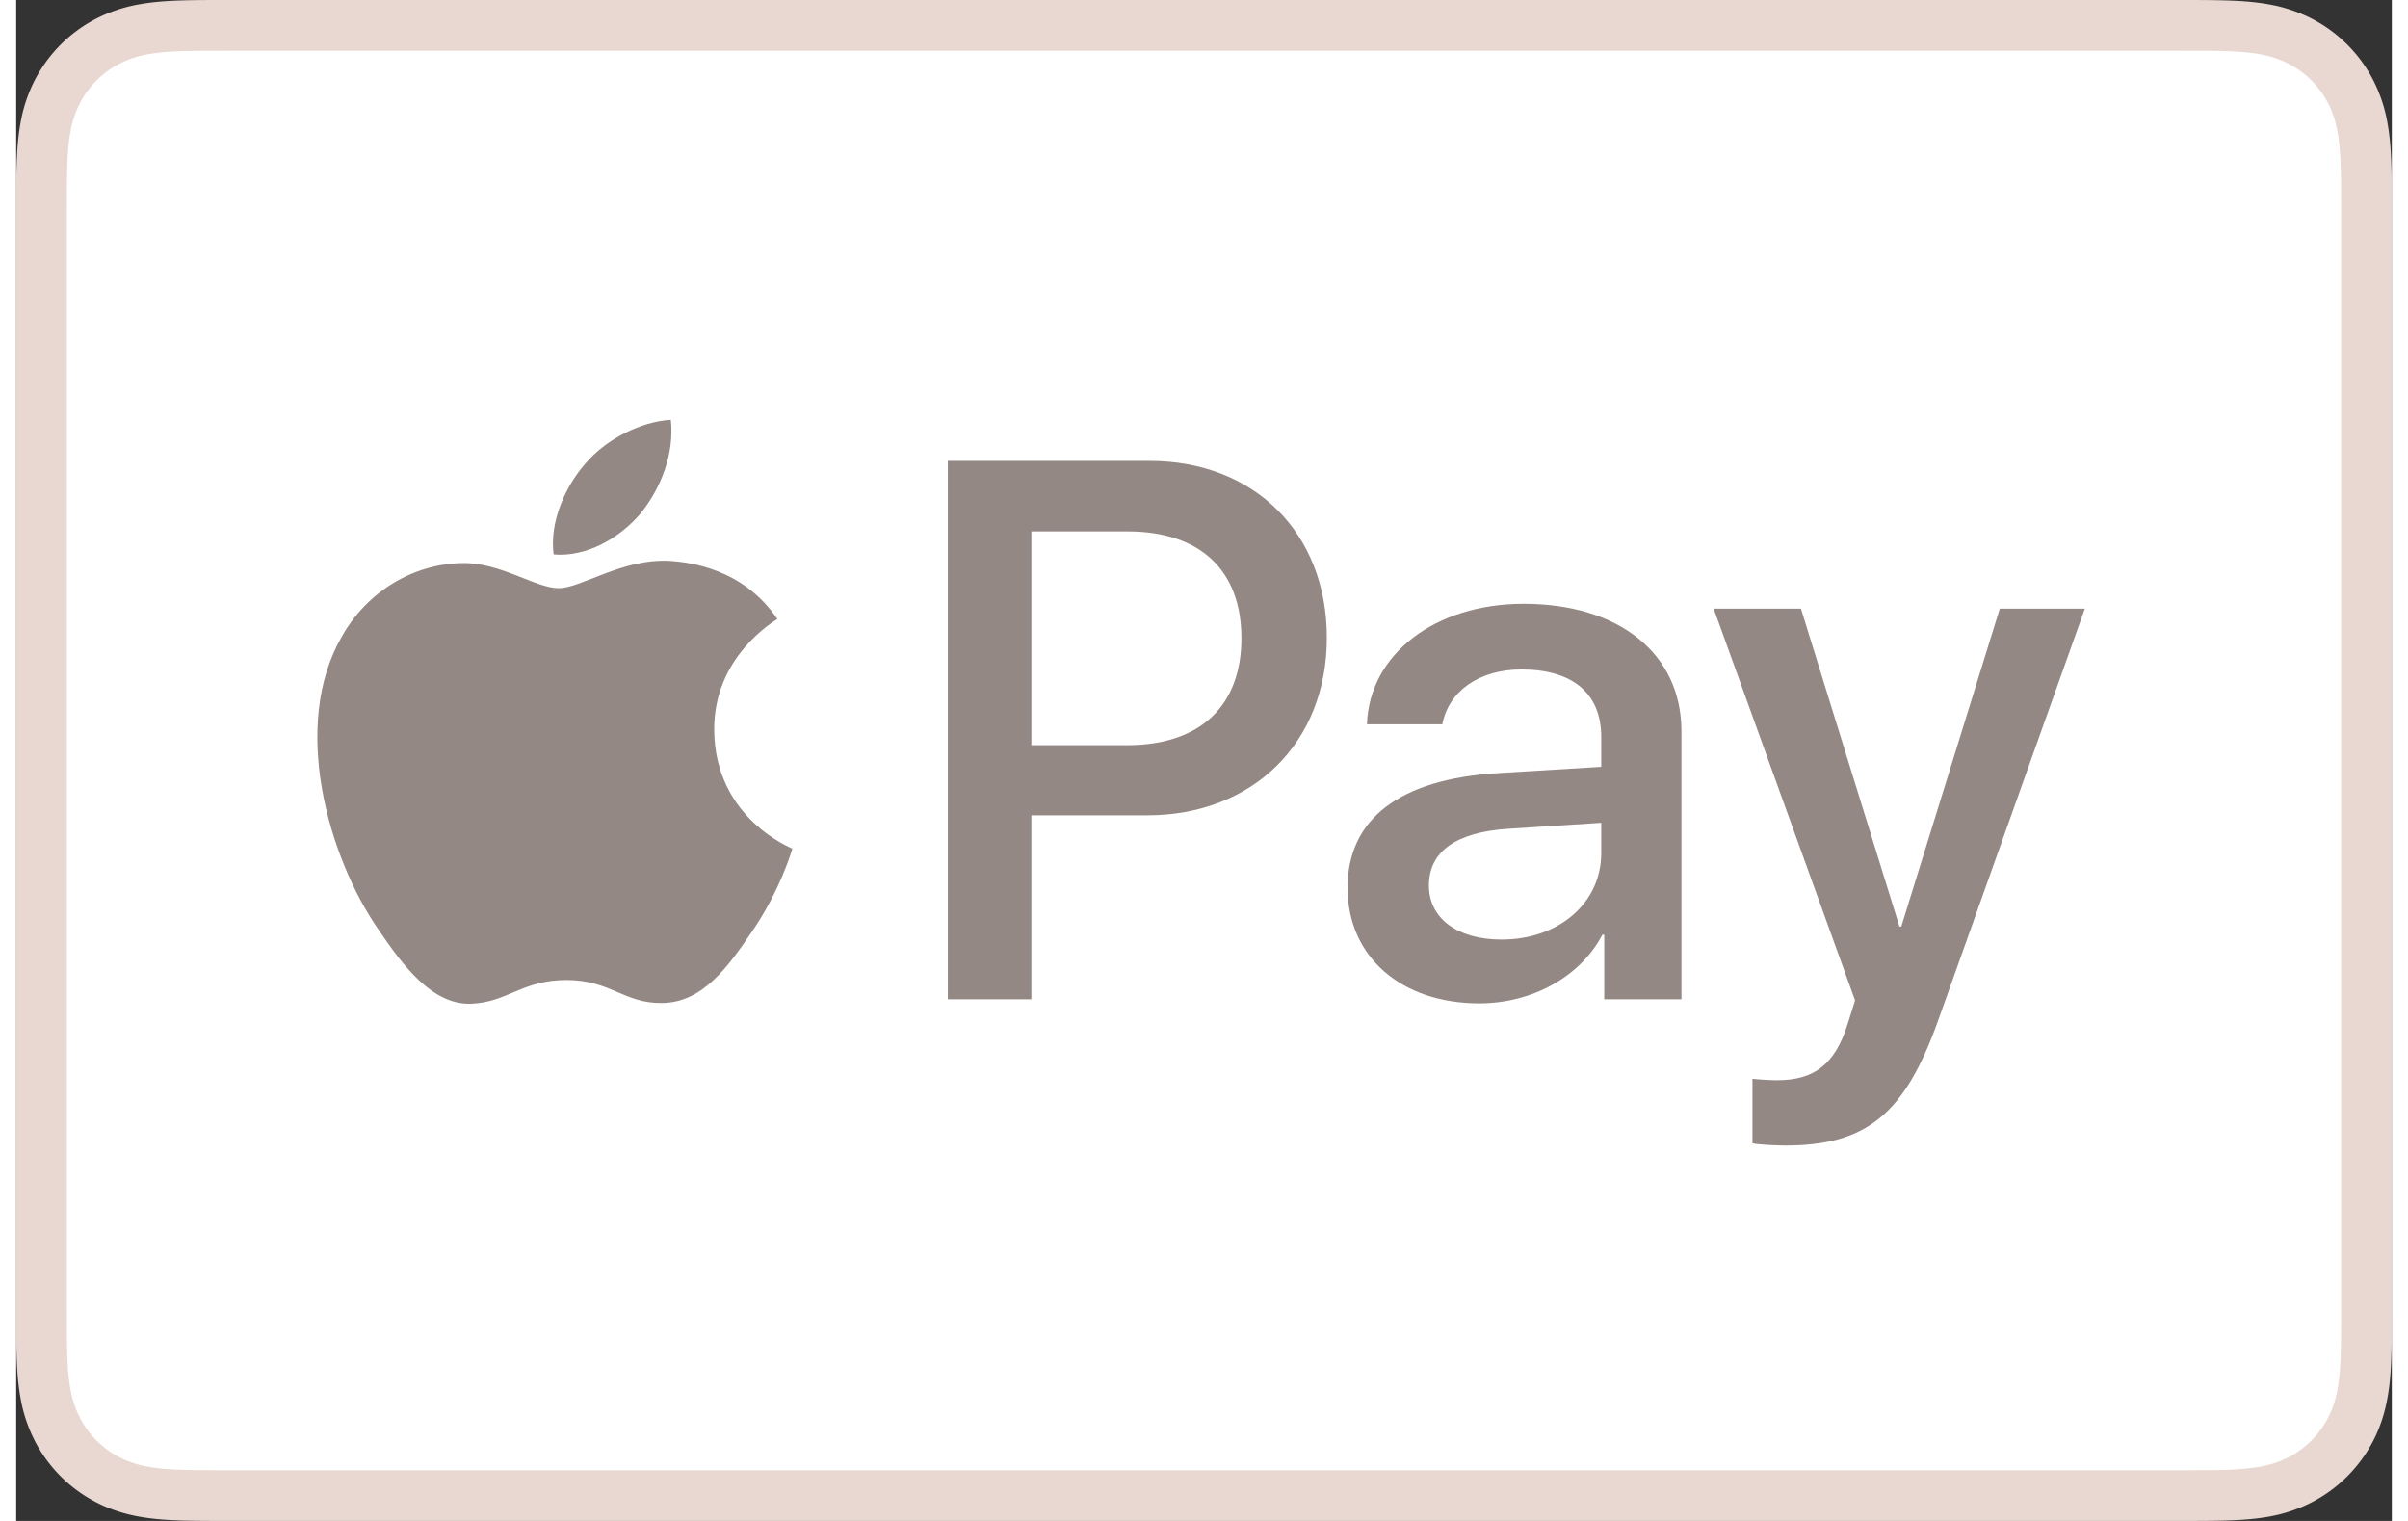 <svg xmlns="http://www.w3.org/2000/svg" role="img" aria-labelledby="pi-apple_pay" viewBox="0 0 165.521 105.965" x="0" y="0" width="38" height="24" xmlns:xml="http://www.w3.org/XML/1998/namespace" xml:space="preserve" version="1.1">
  <rect x="0" y="0" width="165.521" height="105.965" fill="#333333" stroke="none"/>
  <title id="pi-apple_pay">Apple Pay</title>
  <path fill="#e9d8d1" d="M 150.698 0 H 14.823 c -0.566 0 -1.133 0 -1.698 0.003 c -0.477 0.004 -0.953 0.009 -1.43 0.022 c -1.039 0.028 -2.087 0.09 -3.113 0.274 a 10.51 10.51 0 0 0 -2.958 0.975 a 9.932 9.932 0 0 0 -4.35 4.35 a 10.463 10.463 0 0 0 -0.975 2.96 C 0.113 9.611 0.052 10.658 0.024 11.696 a 70.22 70.22 0 0 0 -0.022 1.43 C 0 13.69 0 14.256 0 14.823 v 76.318 c 0 0.567 0 1.132 0.002 1.699 c 0.003 0.476 0.009 0.953 0.022 1.43 c 0.028 1.036 0.09 2.084 0.275 3.11 a 10.46 10.46 0 0 0 0.974 2.96 a 9.897 9.897 0 0 0 1.83 2.52 a 9.874 9.874 0 0 0 2.52 1.83 c 0.947 0.483 1.917 0.79 2.96 0.977 c 1.025 0.183 2.073 0.245 3.112 0.273 c 0.477 0.011 0.953 0.017 1.43 0.02 c 0.565 0.004 1.132 0.004 1.698 0.004 h 135.875 c 0.565 0 1.132 0 1.697 -0.004 c 0.476 -0.002 0.952 -0.009 1.431 -0.02 c 1.037 -0.028 2.085 -0.09 3.113 -0.273 a 10.478 10.478 0 0 0 2.958 -0.977 a 9.955 9.955 0 0 0 4.35 -4.35 c 0.483 -0.947 0.789 -1.917 0.974 -2.96 c 0.186 -1.026 0.246 -2.074 0.274 -3.11 c 0.013 -0.477 0.02 -0.954 0.022 -1.43 c 0.004 -0.567 0.004 -1.132 0.004 -1.699 V 14.824 c 0 -0.567 0 -1.133 -0.004 -1.699 a 63.067 63.067 0 0 0 -0.022 -1.429 c -0.028 -1.038 -0.088 -2.085 -0.274 -3.112 a 10.4 10.4 0 0 0 -0.974 -2.96 a 9.94 9.94 0 0 0 -4.35 -4.35 A 10.52 10.52 0 0 0 156.939 0.3 c -1.028 -0.185 -2.076 -0.246 -3.113 -0.274 a 71.417 71.417 0 0 0 -1.431 -0.022 C 151.83 0 151.263 0 150.698 0 Z" />
  <path fill="#fff" d="M 150.698 3.532 l 1.672 0.003 c 0.452 0.003 0.905 0.008 1.36 0.02 c 0.793 0.022 1.719 0.065 2.583 0.22 c 0.75 0.135 1.38 0.34 1.984 0.648 a 6.392 6.392 0 0 1 2.804 2.807 c 0.306 0.6 0.51 1.226 0.645 1.983 c 0.154 0.854 0.197 1.783 0.218 2.58 c 0.013 0.45 0.019 0.9 0.02 1.36 c 0.005 0.557 0.005 1.113 0.005 1.671 v 76.318 c 0 0.558 0 1.114 -0.004 1.682 c -0.002 0.45 -0.008 0.9 -0.02 1.35 c -0.022 0.796 -0.065 1.725 -0.221 2.589 a 6.855 6.855 0 0 1 -0.645 1.975 a 6.397 6.397 0 0 1 -2.808 2.807 c -0.6 0.306 -1.228 0.511 -1.971 0.645 c -0.881 0.157 -1.847 0.2 -2.574 0.22 c -0.457 0.01 -0.912 0.017 -1.379 0.019 c -0.555 0.004 -1.113 0.004 -1.669 0.004 H 14.801 c -0.55 0 -1.1 0 -1.66 -0.004 a 74.993 74.993 0 0 1 -1.35 -0.018 c -0.744 -0.02 -1.71 -0.064 -2.584 -0.22 a 6.938 6.938 0 0 1 -1.986 -0.65 a 6.337 6.337 0 0 1 -1.622 -1.18 a 6.355 6.355 0 0 1 -1.178 -1.623 a 6.935 6.935 0 0 1 -0.646 -1.985 c -0.156 -0.863 -0.2 -1.788 -0.22 -2.578 a 66.088 66.088 0 0 1 -0.02 -1.355 l -0.003 -1.327 V 14.474 l 0.002 -1.325 a 66.7 66.7 0 0 1 0.02 -1.357 c 0.022 -0.792 0.065 -1.717 0.222 -2.587 a 6.924 6.924 0 0 1 0.646 -1.981 c 0.304 -0.598 0.7 -1.144 1.18 -1.623 a 6.386 6.386 0 0 1 1.624 -1.18 a 6.96 6.96 0 0 1 1.98 -0.646 c 0.865 -0.155 1.792 -0.198 2.586 -0.22 c 0.452 -0.012 0.905 -0.017 1.354 -0.02 l 1.677 -0.003 h 135.875" />
  <g>
    <g>
    <path fill="#938884" d="M 43.508 35.77 c 1.404 -1.755 2.356 -4.112 2.105 -6.52 c -2.054 0.102 -4.56 1.355 -6.012 3.112 c -1.303 1.504 -2.456 3.959 -2.156 6.266 c 2.306 0.2 4.61 -1.152 6.063 -2.858" />
    <path fill="#938884" d="M 45.587 39.079 c -3.35 -0.2 -6.196 1.9 -7.795 1.9 c -1.6 0 -4.049 -1.8 -6.698 -1.751 c -3.447 0.05 -6.645 2 -8.395 5.1 c -3.598 6.2 -0.95 15.4 2.55 20.45 c 1.699 2.5 3.747 5.25 6.445 5.151 c 2.55 -0.1 3.549 -1.65 6.647 -1.65 c 3.097 0 3.997 1.65 6.696 1.6 c 2.798 -0.05 4.548 -2.5 6.247 -5 c 1.95 -2.85 2.747 -5.6 2.797 -5.75 c -0.05 -0.05 -5.396 -2.101 -5.446 -8.251 c -0.05 -5.15 4.198 -7.6 4.398 -7.751 c -2.399 -3.548 -6.147 -3.948 -7.447 -4.048" />
    </g>
    <g>
      <path fill="#938884" d="M 78.973 32.11 c 7.278 0 12.347 5.017 12.347 12.321 c 0 7.33 -5.173 12.373 -12.529 12.373 h -8.058 V 69.62 h -5.822 V 32.11 h 14.062 Z m -8.24 19.807 h 6.68 c 5.07 0 7.954 -2.729 7.954 -7.46 c 0 -4.73 -2.885 -7.434 -7.928 -7.434 h -6.706 v 14.894 Z" />
      <path fill="#938884" d="M 92.764 61.847 c 0 -4.809 3.665 -7.564 10.423 -7.98 l 7.252 -0.442 v -2.08 c 0 -3.04 -2.001 -4.704 -5.562 -4.704 c -2.938 0 -5.07 1.507 -5.51 3.82 h -5.252 c 0.157 -4.86 4.731 -8.395 10.918 -8.395 c 6.654 0 10.995 3.483 10.995 8.89 v 18.663 h -5.38 v -4.497 h -0.13 c -1.534 2.937 -4.914 4.782 -8.579 4.782 c -5.406 0 -9.175 -3.222 -9.175 -8.057 Z m 17.675 -2.417 v -2.106 l -6.472 0.416 c -3.64 0.234 -5.536 1.585 -5.536 3.95 c 0 2.288 1.975 3.77 5.068 3.77 c 3.95 0 6.94 -2.522 6.94 -6.03 Z" />
      <path fill="#938884" d="M 120.975 79.652 v -4.496 c 0.364 0.051 1.247 0.103 1.715 0.103 c 2.573 0 4.029 -1.09 4.913 -3.899 l 0.52 -1.663 l -9.852 -27.293 h 6.082 l 6.863 22.146 h 0.13 l 6.862 -22.146 h 5.927 l -10.216 28.67 c -2.34 6.577 -5.017 8.735 -10.683 8.735 c -0.442 0 -1.872 -0.052 -2.261 -0.157 Z" /></g></g></svg>